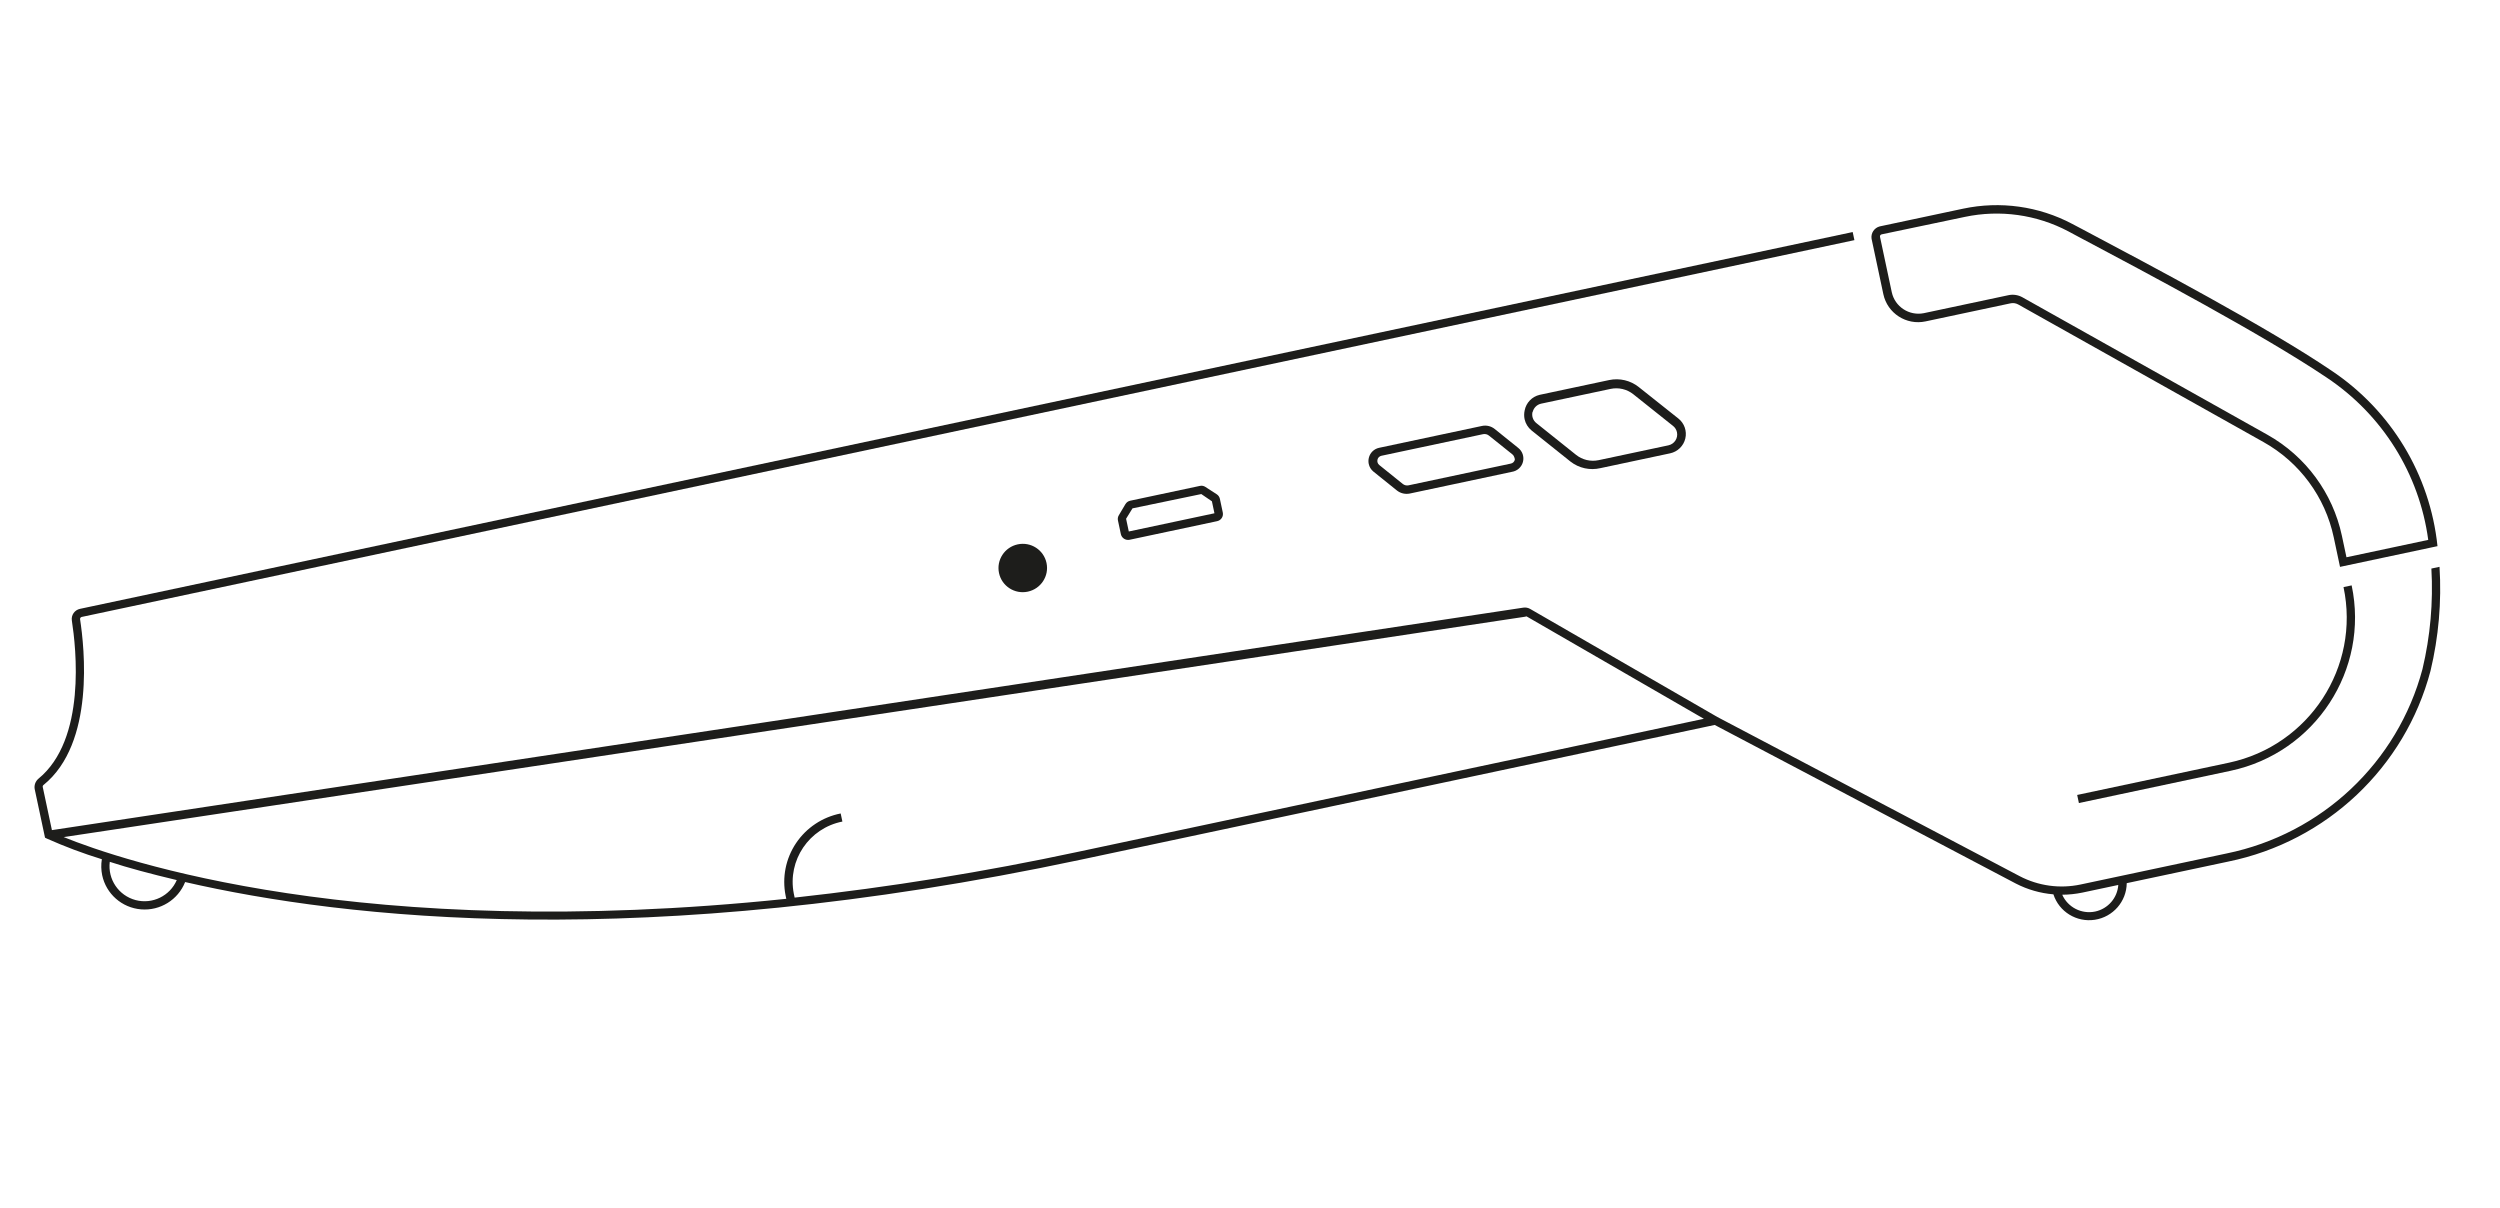 <?xml version="1.0" encoding="UTF-8"?>
<svg width="178px" height="86px" viewBox="0 0 178 86" version="1.1" xmlns="http://www.w3.org/2000/svg" xmlns:xlink="http://www.w3.org/1999/xlink">
    <title>1</title>
    <g id="1" stroke="none" stroke-width="1" fill="none" fill-rule="evenodd">
        <g id="smartPosMiniN910_latolungo-2-Copy" transform="translate(0, 9)" fill="#1D1D1B" fill-rule="nonzero">
            <g id="smartPosMiniN910_latolungo" transform="translate(89, 42.96) scale(-1, 1) rotate(-78) translate(-89, -42.96) translate(63.257, -42.556)">
                <ellipse id="Oval" cx="40.373" cy="98.947" rx="1.721" ry="1.729"></ellipse>
                <path d="M42.274,84.195 L41.276,84.195 C40.99,84.195 40.758,84.428 40.758,84.716 L40.758,91.093 C40.762,91.379 40.992,91.61 41.276,91.614 L42.274,91.614 C42.403,91.615 42.526,91.567 42.62,91.48 L43.296,90.857 C43.406,90.758 43.469,90.618 43.469,90.47 L43.469,85.395 C43.471,85.254 43.414,85.12 43.312,85.024 L42.636,84.345 C42.54,84.249 42.41,84.196 42.274,84.195 L42.274,84.195 Z M42.903,90.422 L42.274,91.022 L41.347,91.022 L41.347,84.787 L42.219,84.787 L42.88,85.418 L42.903,90.422 Z" id="Shape"></path>
                <path d="M43.469,64.865 C43.469,64.537 43.322,64.227 43.068,64.021 L41.402,62.663 C41.109,62.418 40.7,62.37 40.359,62.541 C40.018,62.712 39.81,63.07 39.83,63.452 L39.83,70.895 C39.834,71.222 39.98,71.531 40.231,71.74 L41.897,73.098 C42.068,73.237 42.282,73.312 42.502,73.311 C42.646,73.31 42.789,73.278 42.919,73.216 C43.255,73.059 43.47,72.72 43.469,72.348 L43.469,64.865 Z M42.88,72.308 C42.88,72.451 42.797,72.581 42.667,72.64 C42.536,72.703 42.38,72.685 42.267,72.592 L40.6,71.235 C40.487,71.141 40.421,71.003 40.42,70.856 L40.42,63.413 C40.416,63.267 40.5,63.134 40.632,63.073 C40.686,63.063 40.742,63.063 40.797,63.073 C40.883,63.076 40.966,63.106 41.033,63.16 L42.691,64.518 C42.809,64.611 42.878,64.754 42.88,64.905 L42.88,72.308 Z" id="Shape"></path>
                <path d="M44.782,60.382 L44.782,55.323 C44.78,54.564 44.44,53.845 43.854,53.365 L41.08,51.076 C40.66,50.728 40.077,50.654 39.584,50.887 C39.092,51.12 38.777,51.618 38.777,52.165 L38.777,57.241 C38.762,58.003 39.091,58.732 39.673,59.222 L42.424,61.479 C42.676,61.681 42.989,61.793 43.312,61.795 C43.521,61.793 43.727,61.747 43.917,61.661 C44.432,61.445 44.772,60.943 44.782,60.382 L44.782,60.382 Z M43.721,61.124 C43.436,61.271 43.091,61.231 42.848,61.021 L40.066,58.74 C39.618,58.373 39.358,57.822 39.359,57.241 L39.359,52.165 C39.359,51.73 39.711,51.376 40.145,51.376 C40.332,51.376 40.513,51.443 40.655,51.566 L43.438,53.855 C43.884,54.224 44.143,54.773 44.145,55.354 L44.145,60.414 C44.143,60.719 43.965,60.996 43.689,61.124 L43.721,61.124 Z" id="Shape"></path>
                <path d="M8.37,17.823 L8.37,28.873 L8.959,28.873 L8.959,17.823 C8.964,11.984 13.676,7.251 19.491,7.247 L19.491,6.655 C13.352,6.663 8.378,11.659 8.37,17.823 Z" id="Path"></path>
                <path d="M50.896,165.208 C50.896,165.285 50.839,165.35 50.762,165.358 C48.719,165.476 41.905,166.147 39.76,170.354 C39.738,170.405 39.689,170.439 39.634,170.441 L36.49,170.441 L30.203,64.676 C30.194,64.506 30.127,64.344 30.014,64.218 L19.711,52.773 L19.711,52.773 L4.157,34.083 C3.198,32.926 2.672,31.468 2.672,29.963 L2.672,19.323 C2.624,12.416 6.476,6.077 12.614,2.961 C14.79,1.929 17.104,1.219 19.483,0.853 L19.483,0.261 C17.015,0.627 14.616,1.359 12.362,2.432 C6.016,5.641 2.032,12.187 2.082,19.323 L2.082,26.727 C0.808,27.013 -0.072,28.184 0.005,29.494 C0.081,30.803 1.09,31.863 2.389,31.999 C2.66,32.899 3.106,33.736 3.701,34.462 L19.2,53.081 L19.2,99.278 C19.2,131.024 25.967,151.332 30.902,161.932 C29.767,162.686 29.259,164.099 29.652,165.407 C30.045,166.716 31.247,167.61 32.608,167.608 C32.989,167.605 33.368,167.533 33.724,167.394 C34.404,168.615 35.157,169.793 35.979,170.923 L36.066,171.033 L39.61,171.033 C39.882,171.021 40.129,170.869 40.263,170.631 C42.29,166.684 48.837,166.061 50.794,165.95 C51.183,165.925 51.486,165.6 51.485,165.208 L51.485,36.174 L50.896,36.174 L50.896,165.208 Z M0.573,29.339 C0.577,28.41 1.192,27.596 2.082,27.342 L2.082,29.963 C2.085,30.443 2.135,30.921 2.232,31.391 C1.266,31.186 0.574,30.331 0.573,29.339 Z M19.789,53.744 L29.543,64.573 C29.552,64.604 29.552,64.637 29.543,64.668 L35.83,169.723 C33.394,166.124 24.041,150.559 20.835,120.313 L21.07,120.313 C22.388,120.298 23.646,119.758 24.567,118.81 C25.487,117.862 25.993,116.585 25.974,115.262 L25.385,115.262 C25.42,117.679 23.501,119.67 21.094,119.713 L20.795,119.713 C20.112,112.921 19.776,106.098 19.789,99.27 L19.789,53.744 Z M30.376,165.642 C29.824,164.539 30.158,163.197 31.162,162.485 C31.987,164.221 32.733,165.69 33.425,166.881 C32.243,167.293 30.94,166.764 30.376,165.642 L30.376,165.642 Z" id="Shape"></path>
                <path d="M48.805,20.767 L48.287,20.144 C44.711,15.874 38.722,8.707 34.761,4.895 C31.096,1.315 26.037,-0.444 20.952,0.096 L20.952,0.688 L20.952,0.688 L20.952,7.191 L23.098,7.191 C26.041,7.188 28.842,8.46 30.784,10.68 L43.996,25.724 C44.123,25.873 44.19,26.065 44.184,26.261 L44.184,32.425 C44.184,33.824 45.314,34.959 46.707,34.959 L50.739,34.959 C51.14,34.935 51.458,34.612 51.478,34.209 L51.478,28.139 C51.478,25.443 50.532,22.832 48.805,20.767 L48.805,20.767 Z M50.896,34.185 C50.898,34.226 50.883,34.267 50.855,34.297 C50.827,34.326 50.788,34.343 50.747,34.343 L46.715,34.343 C45.658,34.339 44.799,33.486 44.782,32.425 L44.782,26.261 C44.782,25.922 44.662,25.595 44.444,25.337 L31.224,10.286 C29.165,7.946 26.207,6.604 23.098,6.6 L21.526,6.6 L21.526,0.648 C26.266,0.291 30.93,1.992 34.337,5.321 C38.266,9.125 44.247,16.26 47.815,20.523 L48.342,21.146 C49.978,23.106 50.877,25.581 50.88,28.139 L50.896,34.185 Z" id="Shape"></path>
            </g>
        </g>
    </g>
</svg>